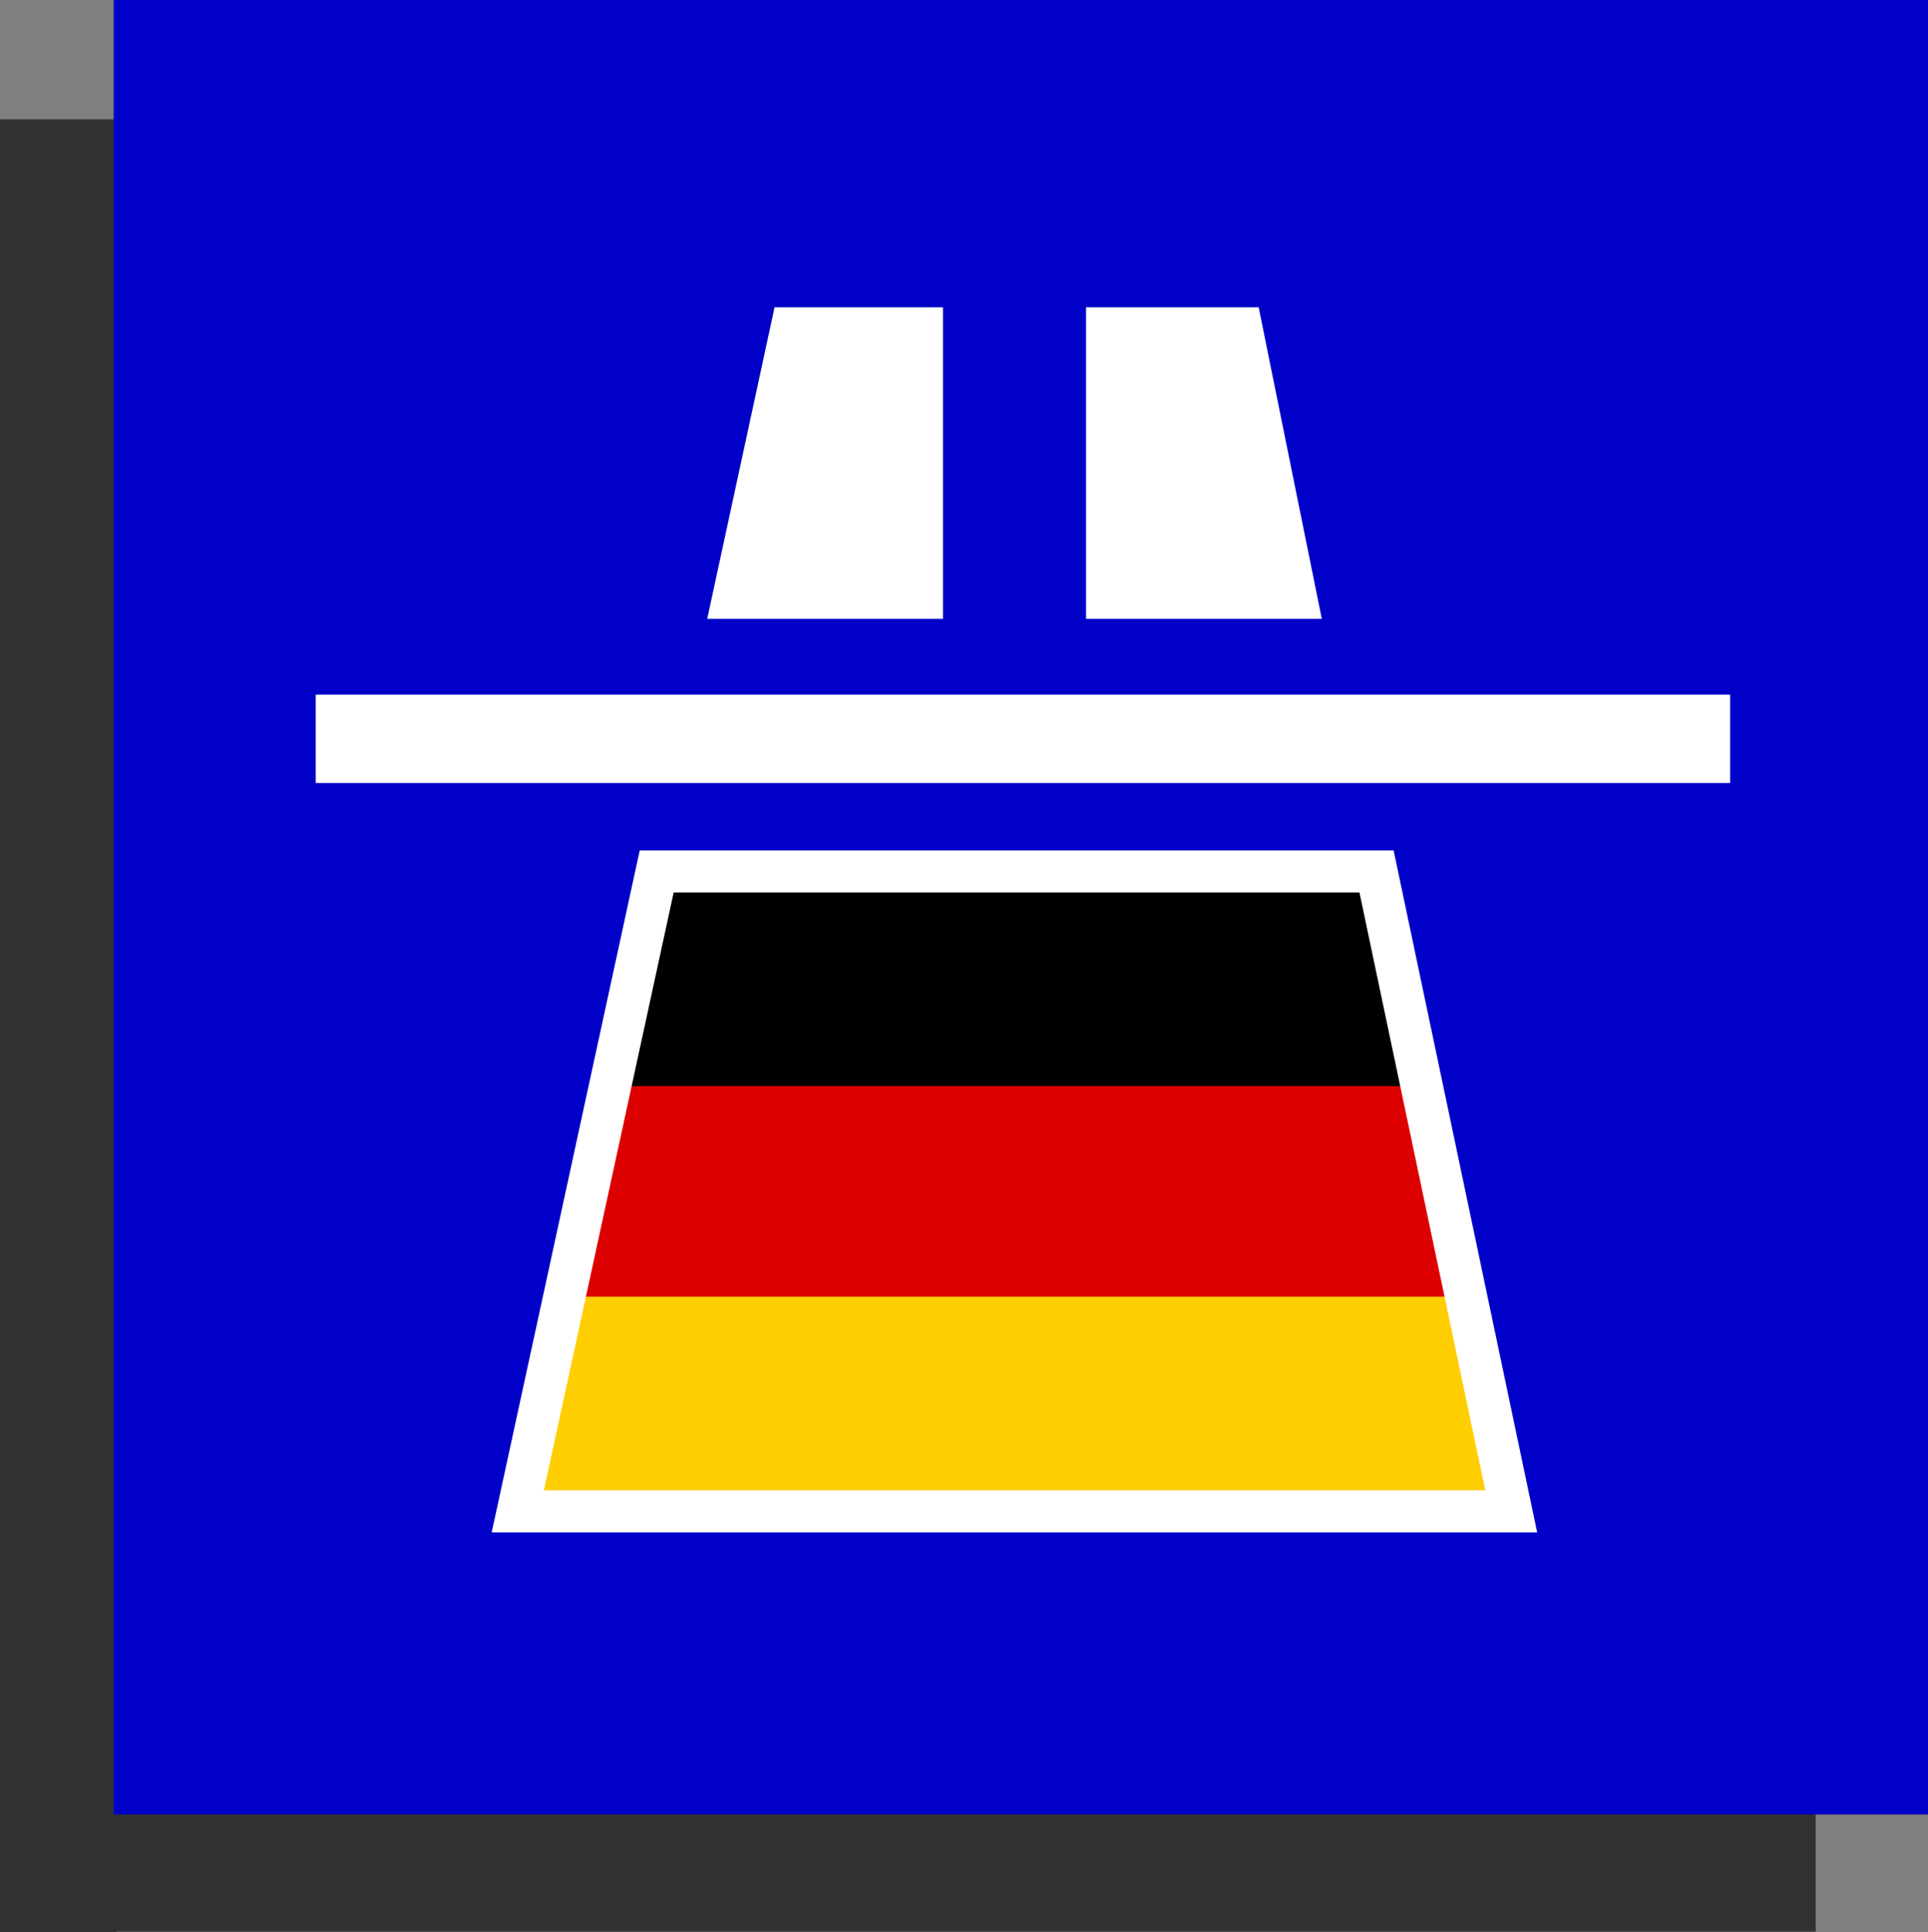 <?xml version="1.0" encoding="utf-8"?>
<!-- Generator: Adobe Illustrator 25.0.0, SVG Export Plug-In . SVG Version: 6.00 Build 0)  -->
<svg version="1.1" id="Laag_1" xmlns="http://www.w3.org/2000/svg" xmlns:xlink="http://www.w3.org/1999/xlink" x="0px" y="0px"
	 viewBox="0 0 45.8 45.9" style="enable-background:new 0 0 45.8 45.9;" xml:space="preserve">
<rect x="0" y="0" width="45.8" height="45.9" fill="#808080" stroke="none"/>
<style type="text/css">
	.st0{fill:#323232;}
	.st1{fill:#0000C8;}
	.st2{clip-path:url(#SVGID_2_);}
	.st3{fill:#DD0000;}
	.st4{fill:#FFCE00;}
	.st5{fill-rule:evenodd;clip-rule:evenodd;fill:#FFFFFF;}
	.st6{fill:#FFFFFF;}
	.st7{fill:none;stroke:#FFFFFF;stroke-miterlimit:10;}
</style>
<g>
	
		<rect x="0" y="43.1" transform="matrix(-1 -8.982783e-11 8.982783e-11 -1 43.132 88.983)" class="st0" width="43.1" height="2.8"/>
	
		<rect x="-20.2" y="22.9" transform="matrix(4.491347e-11 -1 1 4.491347e-11 -22.926 25.734)" class="st0" width="43.1" height="2.8"/>
</g>
<rect x="2.7" class="st1" width="43.1" height="43.1"/>
<g>
	<g>
		<defs>
			<polygon id="SVGID_1_" points="12.3,35.9 15.6,20.7 32.7,20.7 35.9,35.9 			"/>
		</defs>
		<clipPath id="SVGID_2_">
			<use xlink:href="#SVGID_1_"  style="overflow:visible;"/>
		</clipPath>
		<g class="st2">
			<rect id="black_stripe_1_" x="12.3" y="20.7" width="23.6" height="15.2"/>
			<rect id="red_stripe_1_" x="12.3" y="25.8" class="st3" width="23.6" height="10.1"/>
			<rect id="gold_stripe_1_" x="12.3" y="30.8" class="st4" width="23.6" height="5.1"/>
		</g>
	</g>
</g>
<g>
	<g>
		<polygon class="st5" points="22.4,14.7 22.4,7.3 18.4,7.3 16.8,14.7 		"/>
	</g>
	<g>
		<polygon class="st5" points="31.4,14.7 29.9,7.3 25.8,7.3 25.8,14.7 		"/>
	</g>
	<rect x="7.5" y="16.5" class="st6" width="33.6" height="2.1"/>
</g>
<polygon class="st7" points="15.6,20.7 12.3,35.9 35.9,35.9 32.7,20.7 "/>
</svg>
